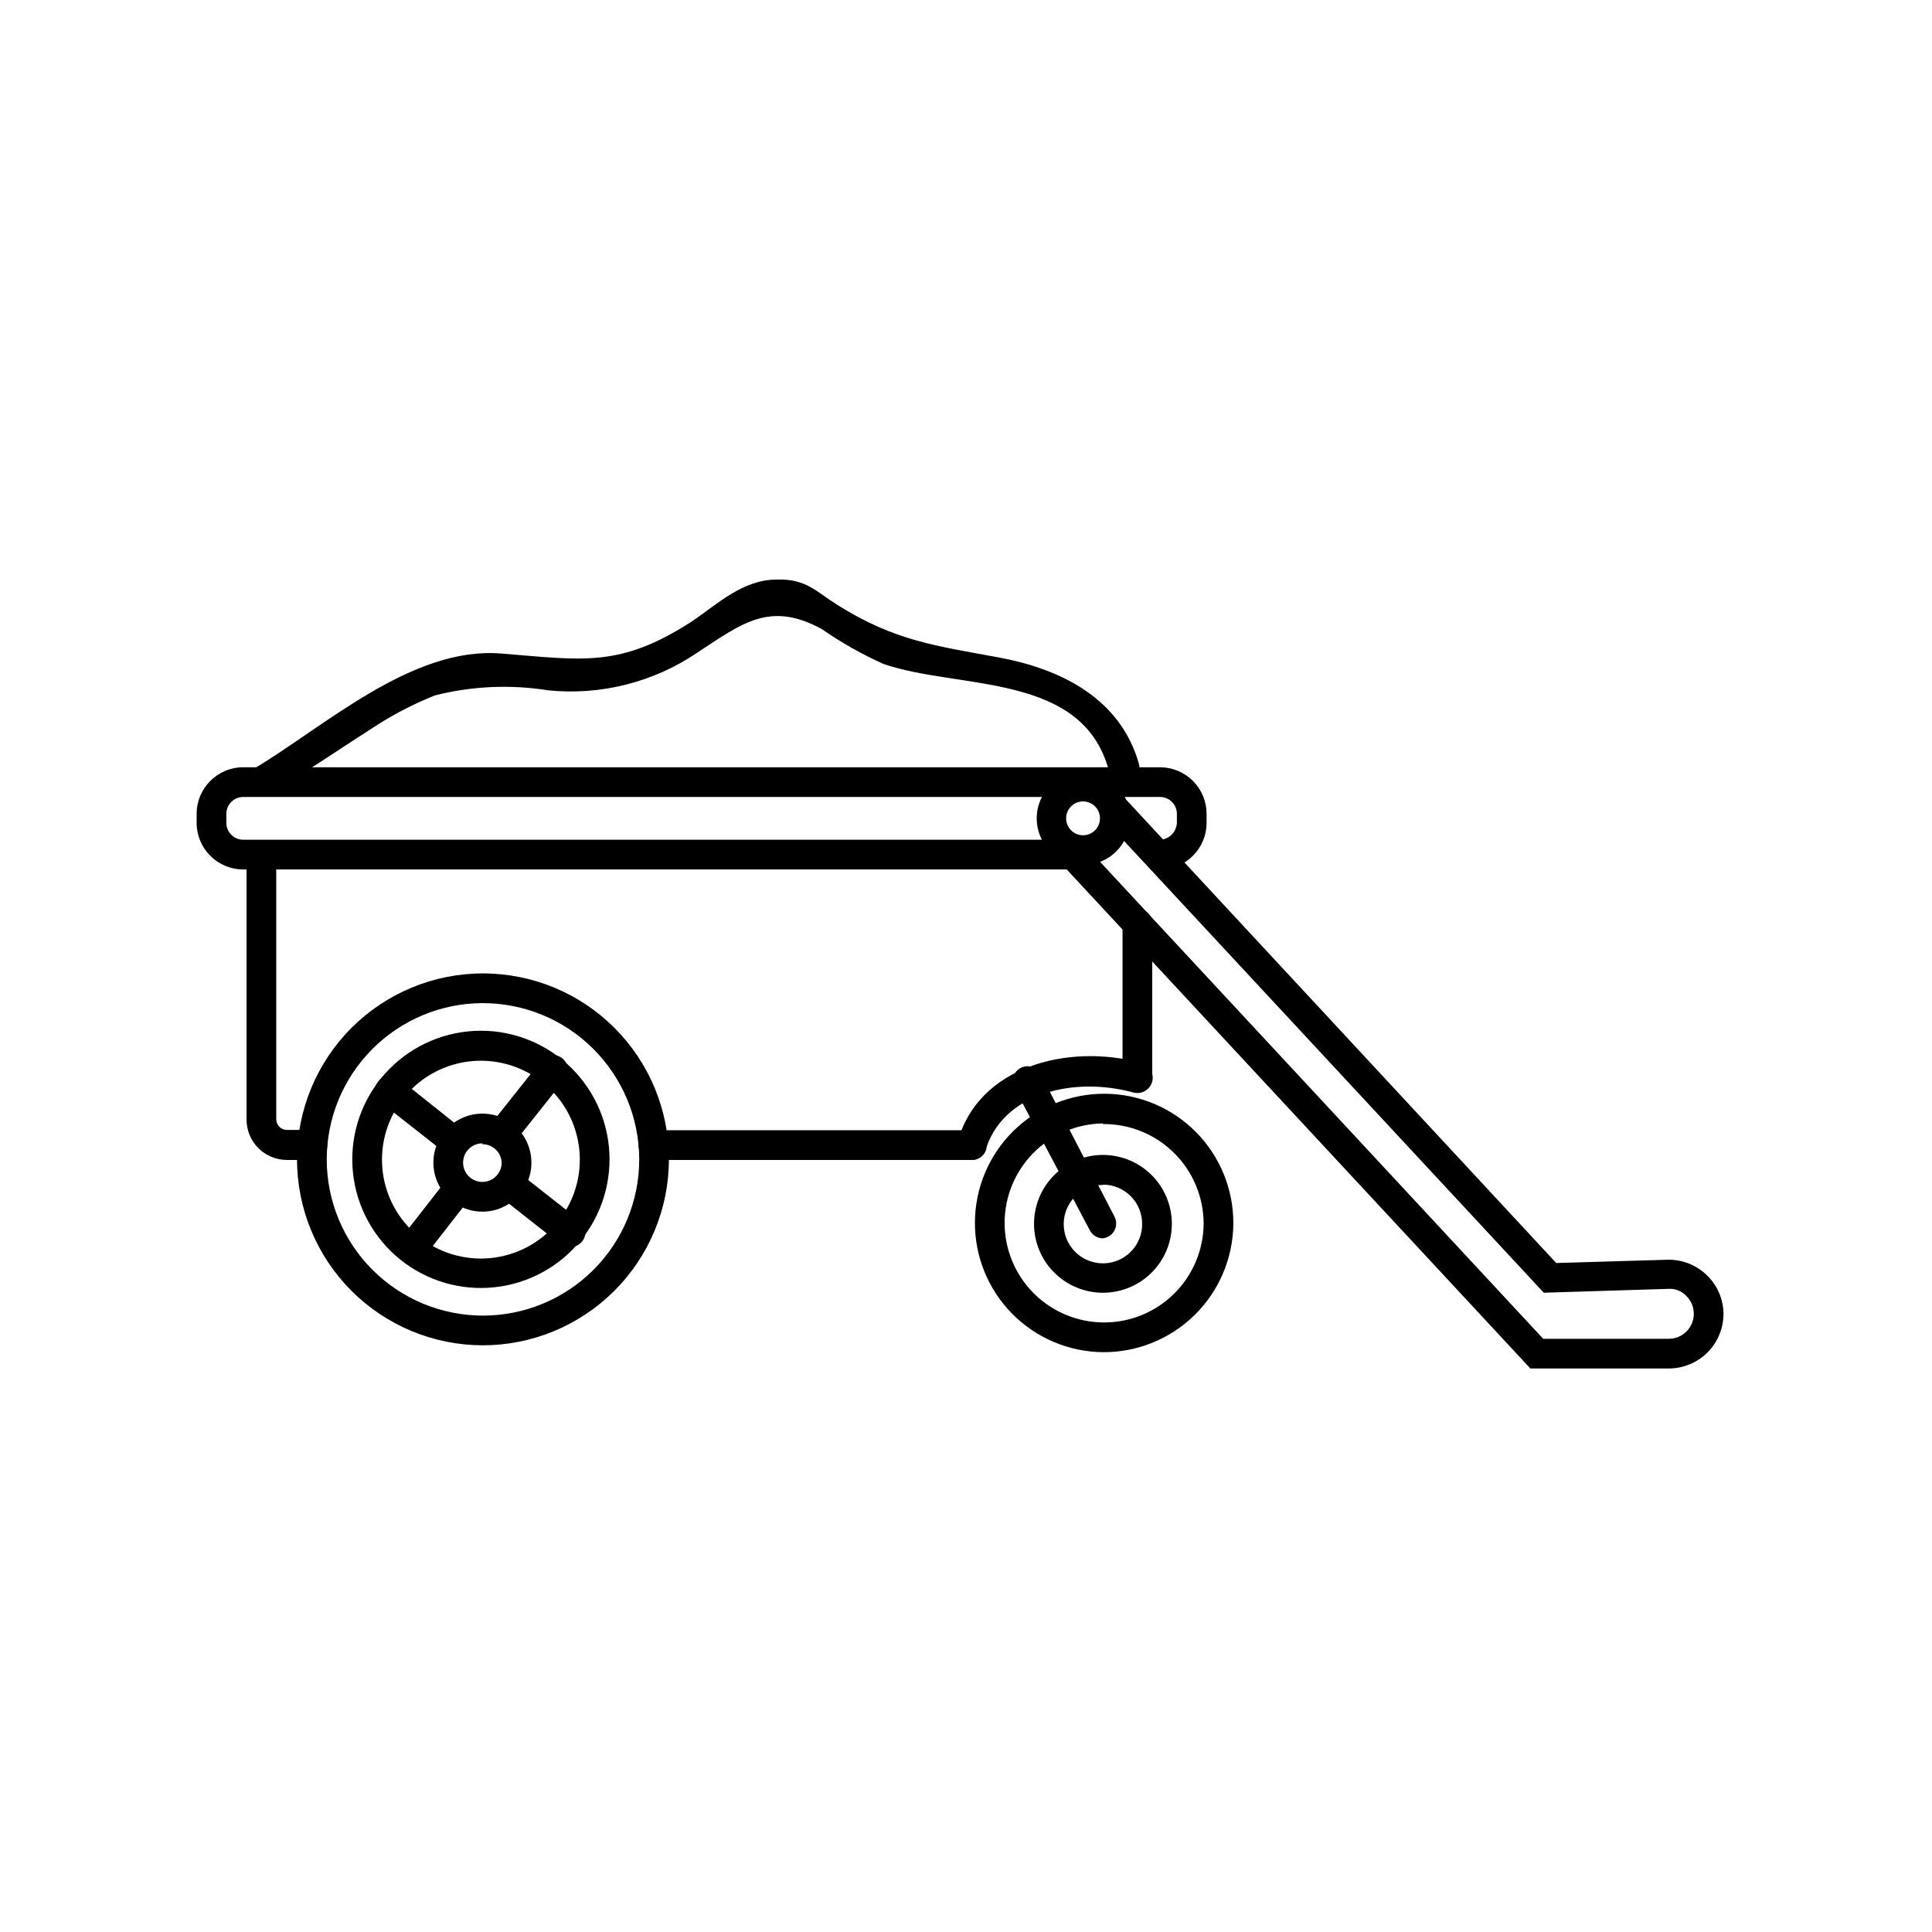 <?xml version="1.0" encoding="UTF-8"?>
<!-- Uploaded to: ICON Repo, www.iconrepo.com, Generator: ICON Repo Mixer Tools -->
<svg fill="#000000" width="800px" height="800px" version="1.1" viewBox="144 144 512 512" xmlns="http://www.w3.org/2000/svg">
 <g>
  <path d="m226.81 451.4h-6.769c-5.91 0-10.703-4.793-10.703-10.707v-68.879c0-2.172 1.762-3.938 3.934-3.938 2.176 0 3.938 1.766 3.938 3.938v68.801c0 1.566 1.27 2.836 2.832 2.836h6.769c2.176 0 3.938 1.762 3.938 3.934 0 2.176-1.762 3.938-3.938 3.938z"/>
  <path d="m401.57 451.4h-84.391c-2.172 0-3.934-1.762-3.934-3.934 0-2.176 1.762-3.938 3.934-3.938h84.391c2.172 0 3.934 1.762 3.934 3.938 0 2.172-1.762 3.934-3.934 3.934z"/>
  <path d="m445.42 433.22c-2.176 0-3.938-1.762-3.938-3.938v-40.539c0-2.176 1.762-3.938 3.938-3.938 2.172 0 3.934 1.762 3.934 3.938v40.539c0 1.047-0.414 2.047-1.152 2.785-0.738 0.738-1.738 1.152-2.781 1.152z"/>
  <path d="m451.4 374.41c-2.258 0.047-4.164-1.68-4.328-3.938-0.09-1 0.242-1.988 0.914-2.734 0.672-0.746 1.625-1.184 2.629-1.199 1.305 0.152 2.613-0.242 3.613-1.094 1-0.852 1.602-2.082 1.66-3.394v-2.363 0.004c0-2.481-2.008-4.488-4.488-4.488h-242.93c-2.481 0-4.488 2.008-4.488 4.488v2.363-0.004c0 2.481 2.008 4.488 4.488 4.488h220.89c2.176 0 3.938 1.762 3.938 3.934 0 2.176-1.762 3.938-3.938 3.938h-220.89c-6.828 0-12.359-5.531-12.359-12.359v-2.363 0.004c0-6.828 5.531-12.359 12.359-12.359h242.93c3.277 0 6.422 1.301 8.738 3.617 2.32 2.32 3.621 5.461 3.621 8.742v2.363-0.004c0 3.277-1.301 6.422-3.621 8.738-2.316 2.32-5.461 3.621-8.738 3.621z"/>
  <path d="m271.84 500.52c-13.062-0.039-25.57-5.266-34.781-14.523-9.211-9.262-14.371-21.797-14.344-34.859 0.031-13.059 5.242-25.574 14.492-34.797 9.25-9.219 21.781-14.391 34.84-14.375 13.062 0.012 25.582 5.211 34.812 14.449 9.23 9.242 14.414 21.766 14.414 34.828-0.02 13.09-5.238 25.637-14.512 34.879-9.27 9.238-21.832 14.422-34.922 14.398zm0-90.688v0.004c-10.973 0.039-21.48 4.438-29.215 12.219-7.734 7.785-12.062 18.32-12.035 29.293 0.027 10.973 4.41 21.484 12.184 29.227 7.773 7.746 18.301 12.086 29.273 12.074 10.973-0.016 21.492-4.383 29.246-12.148 7.754-7.762 12.109-18.285 12.109-29.258-0.02-11.004-4.41-21.547-12.207-29.312-7.793-7.766-18.355-12.117-29.355-12.094z"/>
  <path d="m271.84 485.33c-9.062 0.105-17.793-3.406-24.266-9.75-6.469-6.348-10.145-15.008-10.215-24.07-0.07-9.062 3.473-17.781 9.844-24.227 6.371-6.445 15.047-10.086 24.109-10.125 9.062-0.035 17.766 3.543 24.188 9.938 6.422 6.394 10.031 15.086 10.031 24.148 0 8.973-3.539 17.582-9.844 23.965-6.309 6.379-14.879 10.016-23.848 10.121zm0-60.223c-6.981-0.105-13.711 2.578-18.707 7.453-4.996 4.875-7.84 11.543-7.902 18.523-0.062 6.977 2.66 13.695 7.566 18.66s11.586 7.766 18.566 7.789c6.981 0.02 13.68-2.742 18.617-7.676 4.934-4.934 7.699-11.633 7.68-18.613-0.023-6.871-2.738-13.461-7.566-18.348-4.832-4.887-11.387-7.684-18.254-7.789z"/>
  <path d="m436.29 502.34c-9.074-0.086-17.742-3.766-24.102-10.234-6.363-6.469-9.895-15.199-9.824-24.27 0.066-9.074 3.734-17.746 10.195-24.117 6.457-6.371 15.184-9.922 24.254-9.863 9.074 0.055 17.754 3.707 24.133 10.156 6.383 6.449 9.941 15.168 9.902 24.242-0.062 9.102-3.738 17.809-10.219 24.199-6.484 6.391-15.238 9.949-24.34 9.887zm0-60.613v-0.004c-6.965 0.086-13.617 2.922-18.5 7.891-4.879 4.973-7.598 11.672-7.555 18.637 0.039 6.969 2.836 13.633 7.777 18.547 4.941 4.91 11.625 7.668 18.59 7.668 6.969 0 13.652-2.758 18.594-7.668 4.941-4.91 7.738-11.578 7.781-18.543-0.023-7.043-2.852-13.785-7.859-18.738-5.012-4.949-11.785-7.695-18.828-7.633z"/>
  <path d="m431.02 373.23c-4.973-0.035-9.438-3.039-11.34-7.633-1.902-4.59-0.867-9.875 2.625-13.41 3.492-3.535 8.762-4.637 13.379-2.793 4.613 1.844 7.676 6.269 7.773 11.238 0.062 3.332-1.223 6.551-3.562 8.922-2.344 2.371-5.543 3.695-8.875 3.676zm0-16.848c-1.816 0-3.453 1.094-4.148 2.769-0.691 1.68-0.309 3.609 0.973 4.891 1.285 1.285 3.215 1.668 4.891 0.973 1.676-0.695 2.769-2.332 2.769-4.144 0-1.191-0.473-2.332-1.312-3.172-0.844-0.844-1.984-1.316-3.172-1.316z"/>
  <path d="m586.25 506.66h-36.684l-127.05-136.74c-1.301-1.605-1.141-3.945 0.375-5.359 1.516-1.41 3.863-1.406 5.371 0.008l124.7 134.22h33.297c1.754 0 3.438-0.695 4.676-1.938 1.242-1.238 1.938-2.922 1.938-4.676 0.012-1.777-0.699-3.481-1.969-4.723-1.23-1.324-2.996-2.019-4.801-1.891l-32.984 1.023-116.51-125.4c-1.301-1.605-1.137-3.945 0.375-5.356 1.516-1.41 3.863-1.41 5.375 0.004l114.06 122.88 29.441-0.867c3.898-0.098 7.676 1.375 10.473 4.094 2.828 2.715 4.422 6.473 4.406 10.391-0.039 3.816-1.586 7.461-4.297 10.141-2.711 2.684-6.371 4.188-10.188 4.188z"/>
  <path d="m401.57 451.4h-1.023c-2.082-0.574-3.309-2.715-2.758-4.801 5.352-19.836 28.969-26.215 48.648-20.941h0.004c2.172 0.566 3.477 2.785 2.91 4.961-0.566 2.172-2.785 3.477-4.957 2.914-15.742-4.328-34.953 0-39.359 15.742h-0.004c-0.668 1.297-2.004 2.113-3.461 2.125z"/>
  <path d="m436.29 486.59c-4.844 0-9.488-1.922-12.914-5.348-3.426-3.426-5.348-8.07-5.348-12.914s1.922-9.488 5.348-12.914c3.426-3.426 8.07-5.348 12.914-5.348s9.488 1.922 12.914 5.348c3.426 3.426 5.348 8.07 5.348 12.914s-1.922 9.488-5.348 12.914c-3.426 3.426-8.07 5.348-12.914 5.348zm0-28.574c-4.203 0-7.992 2.531-9.602 6.414-1.605 3.883-0.719 8.352 2.254 11.324s7.441 3.859 11.324 2.254c3.883-1.609 6.414-5.398 6.414-9.602 0.02-2.769-1.066-5.434-3.016-7.398-1.949-1.965-4.606-3.07-7.375-3.07z"/>
  <path d="m436.29 472.18c-1.461-0.012-2.793-0.828-3.465-2.125l-19.836-37.473v0.004c-0.578-0.926-0.75-2.051-0.469-3.102 0.281-1.055 0.988-1.945 1.949-2.461 0.965-0.512 2.094-0.605 3.129-0.25 1.031 0.352 1.871 1.117 2.316 2.113l19.445 37.547c0.629 1.215 0.582 2.672-0.125 3.844s-1.973 1.895-3.34 1.902z"/>
  <path d="m271.84 465.1c-5.254 0-9.992-3.168-12-8.02-2.012-4.856-0.902-10.441 2.812-14.156 3.715-3.715 9.301-4.824 14.156-2.816 4.856 2.012 8.02 6.75 8.02 12 0 7.176-5.816 12.992-12.988 12.992zm0-18.105c-2.07 0-3.938 1.246-4.731 3.156-0.789 1.914-0.352 4.113 1.109 5.578 1.465 1.461 3.664 1.898 5.578 1.109 1.91-0.793 3.156-2.66 3.156-4.731-0.125-2.731-2.379-4.883-5.113-4.879z"/>
  <path d="m277.98 447.23c-1.504-0.008-2.875-0.871-3.527-2.227-0.652-1.359-0.473-2.969 0.457-4.148l12.516-15.742 0.004-0.004c1.348-1.715 3.832-2.016 5.547-0.668 1.719 1.348 2.019 3.832 0.672 5.551l-12.516 15.742c-0.762 0.961-1.926 1.516-3.152 1.496z"/>
  <path d="m253.18 478.72c-1.504-0.008-2.875-0.871-3.527-2.227-0.652-1.359-0.473-2.969 0.457-4.148l12.281-15.742v-0.004c1.348-1.715 3.832-2.016 5.551-0.668 1.719 1.348 2.016 3.832 0.668 5.551l-12.281 15.742h0.004c-0.762 0.961-1.926 1.516-3.152 1.496z"/>
  <path d="m294.91 474.55c-0.887-0.004-1.746-0.312-2.441-0.867l-15.191-11.965c-1.824-1.281-2.266-3.801-0.984-5.629 1.281-1.824 3.805-2.266 5.629-0.984l15.746 12.359c1.297 1.043 1.801 2.793 1.254 4.367-0.551 1.57-2.031 2.629-3.695 2.641z"/>
  <path d="m263.89 449.98c-0.887-0.004-1.746-0.309-2.441-0.863l-16.531-12.988c-0.824-0.648-1.355-1.598-1.48-2.637-0.129-1.043 0.164-2.09 0.812-2.914 1.348-1.719 3.832-2.019 5.551-0.668l16.375 13.066c1.297 1.043 1.801 2.789 1.254 4.363-0.551 1.574-2.031 2.633-3.695 2.641z"/>
  <path d="m215.09 354.66c9.289-5.59 18.262-11.73 27.473-17.633 5.25-3.477 10.844-6.402 16.688-8.738 9.828-2.488 20.062-2.941 30.07-1.34 13.879 1.391 27.801-2.121 39.363-9.918 11.965-7.871 19.363-13.855 33.141-6.297 5.133 3.566 10.59 6.652 16.293 9.211 20.074 6.926 52.98 2.047 59.828 28.574 0.586 2.172 2.824 3.461 5 2.875 2.172-0.59 3.461-2.828 2.871-5-4.879-17.242-20.543-25.113-37.234-28.184-16.688-3.07-27.551-4.41-42.586-13.855-5.902-3.699-8.422-7.008-16.137-6.769-9.055 0-15.742 6.535-22.516 11.098-19.129 12.359-28.812 10.234-50.617 8.5-23.617-1.891-46.68 19.363-65.574 30.621v0.008c-1.633 1.184-2.102 3.414-1.086 5.16 1.012 1.746 3.184 2.438 5.023 1.609z"/>
 </g>
</svg>